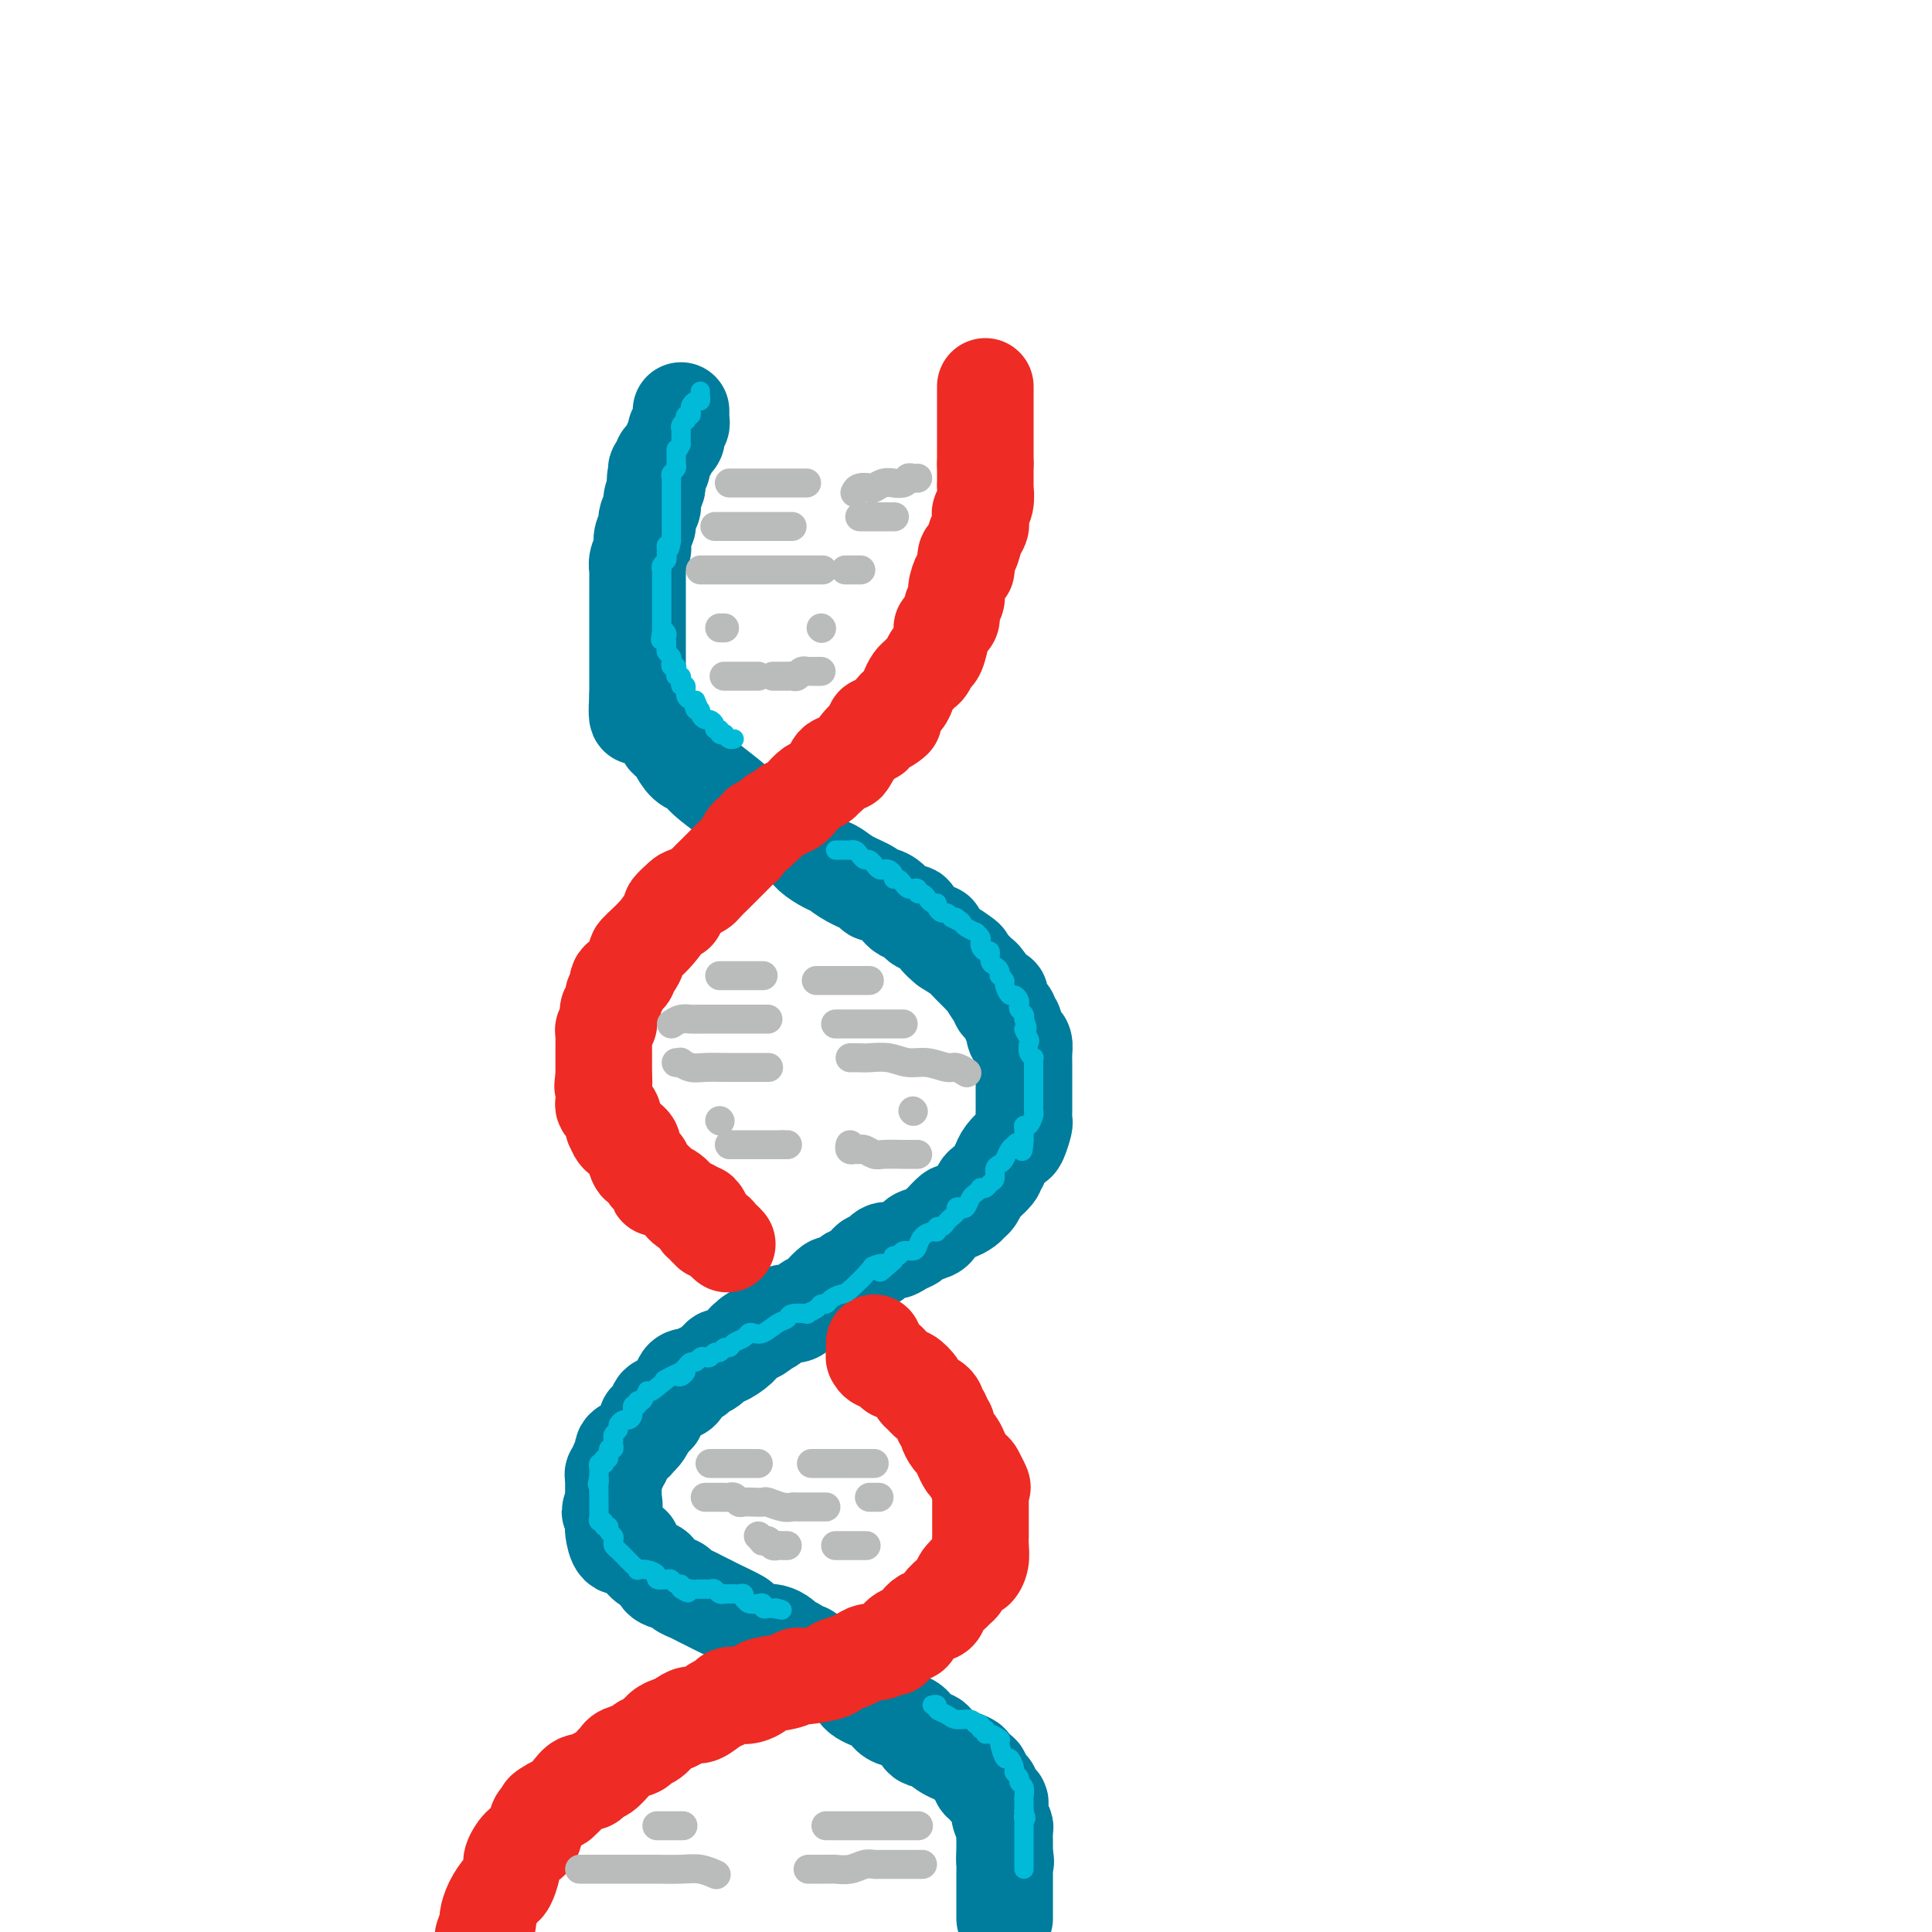 <svg viewBox='0 0 400 400' version='1.1' xmlns='http://www.w3.org/2000/svg' xmlns:xlink='http://www.w3.org/1999/xlink'><g fill='none' stroke='rgb(0,124,156)' stroke-width='20' stroke-linecap='round' stroke-linejoin='round'><path d='M141,85c-0.002,0.303 -0.004,0.606 0,1c0.004,0.394 0.015,0.879 0,1c-0.015,0.121 -0.055,-0.123 0,0c0.055,0.123 0.207,0.612 0,1c-0.207,0.388 -0.773,0.677 -1,1c-0.227,0.323 -0.116,0.682 0,1c0.116,0.318 0.238,0.596 0,1c-0.238,0.404 -0.834,0.935 -1,1c-0.166,0.065 0.099,-0.338 0,0c-0.099,0.338 -0.561,1.415 -1,2c-0.439,0.585 -0.853,0.678 -1,1c-0.147,0.322 -0.026,0.874 0,1c0.026,0.126 -0.045,-0.172 0,0c0.045,0.172 0.204,0.816 0,1c-0.204,0.184 -0.773,-0.090 -1,0c-0.227,0.090 -0.114,0.545 0,1'/><path d='M136,98c-0.769,2.187 -0.192,1.154 0,1c0.192,-0.154 -0.000,0.570 0,1c0.000,0.430 0.192,0.567 0,1c-0.192,0.433 -0.770,1.163 -1,2c-0.230,0.837 -0.113,1.782 0,2c0.113,0.218 0.223,-0.290 0,0c-0.223,0.290 -0.778,1.377 -1,2c-0.222,0.623 -0.111,0.782 0,1c0.111,0.218 0.222,0.495 0,1c-0.222,0.505 -0.777,1.239 -1,2c-0.223,0.761 -0.112,1.550 0,2c0.112,0.450 0.226,0.563 0,1c-0.226,0.437 -0.793,1.200 -1,2c-0.207,0.800 -0.056,1.637 0,2c0.056,0.363 0.015,0.254 0,1c-0.015,0.746 -0.004,2.349 0,3c0.004,0.651 0.001,0.349 0,1c-0.001,0.651 -0.000,2.254 0,3c0.000,0.746 0.000,0.634 0,1c-0.000,0.366 -0.000,1.212 0,2c0.000,0.788 0.000,1.520 0,2c-0.000,0.480 -0.000,0.707 0,1c0.000,0.293 0.000,0.651 0,1c-0.000,0.349 -0.000,0.688 0,1c0.000,0.312 0.000,0.599 0,1c-0.000,0.401 -0.000,0.918 0,1c0.000,0.082 0.000,-0.271 0,0c-0.000,0.271 -0.000,1.165 0,2c0.000,0.835 0.000,1.609 0,2c-0.000,0.391 -0.000,0.397 0,1c0.000,0.603 0.000,1.801 0,3'/><path d='M132,144c-0.445,7.535 0.444,3.372 1,2c0.556,-1.372 0.779,0.048 1,1c0.221,0.952 0.440,1.437 1,2c0.560,0.563 1.462,1.205 2,2c0.538,0.795 0.711,1.743 1,2c0.289,0.257 0.693,-0.177 1,0c0.307,0.177 0.516,0.966 1,2c0.484,1.034 1.242,2.314 2,3c0.758,0.686 1.515,0.778 2,1c0.485,0.222 0.699,0.573 1,1c0.301,0.427 0.691,0.929 2,2c1.309,1.071 3.538,2.710 5,4c1.462,1.290 2.158,2.232 3,3c0.842,0.768 1.829,1.361 3,2c1.171,0.639 2.526,1.322 4,2c1.474,0.678 3.068,1.350 4,2c0.932,0.650 1.203,1.277 2,2c0.797,0.723 2.120,1.542 3,2c0.880,0.458 1.316,0.554 2,1c0.684,0.446 1.614,1.242 3,2c1.386,0.758 3.226,1.480 4,2c0.774,0.520 0.483,0.840 1,1c0.517,0.160 1.844,0.161 3,1c1.156,0.839 2.141,2.516 3,3c0.859,0.484 1.593,-0.225 2,0c0.407,0.225 0.486,1.383 1,2c0.514,0.617 1.464,0.693 2,1c0.536,0.307 0.659,0.845 1,1c0.341,0.155 0.899,-0.074 1,0c0.101,0.074 -0.257,0.450 0,1c0.257,0.550 1.128,1.275 2,2'/><path d='M196,196c6.759,4.366 3.155,1.783 2,1c-1.155,-0.783 0.137,0.236 1,1c0.863,0.764 1.295,1.274 2,2c0.705,0.726 1.681,1.668 2,2c0.319,0.332 -0.019,0.054 0,0c0.019,-0.054 0.395,0.117 1,1c0.605,0.883 1.438,2.478 2,3c0.562,0.522 0.853,-0.029 1,0c0.147,0.029 0.148,0.637 0,1c-0.148,0.363 -0.447,0.482 0,1c0.447,0.518 1.639,1.434 2,2c0.361,0.566 -0.110,0.781 0,1c0.110,0.219 0.800,0.443 1,1c0.200,0.557 -0.090,1.449 0,2c0.090,0.551 0.560,0.762 1,1c0.440,0.238 0.850,0.502 1,1c0.150,0.498 0.040,1.231 0,2c-0.040,0.769 -0.011,1.576 0,2c0.011,0.424 0.003,0.466 0,1c-0.003,0.534 -0.001,1.560 0,2c0.001,0.440 -0.000,0.293 0,1c0.000,0.707 0.001,2.267 0,3c-0.001,0.733 -0.003,0.638 0,1c0.003,0.362 0.013,1.181 0,2c-0.013,0.819 -0.049,1.637 0,2c0.049,0.363 0.182,0.271 0,1c-0.182,0.729 -0.678,2.278 -1,3c-0.322,0.722 -0.471,0.618 -1,1c-0.529,0.382 -1.437,1.252 -2,2c-0.563,0.748 -0.782,1.374 -1,2'/><path d='M207,241c-0.892,1.578 -0.620,1.522 -1,2c-0.380,0.478 -1.410,1.490 -2,2c-0.590,0.510 -0.739,0.519 -1,1c-0.261,0.481 -0.632,1.433 -1,2c-0.368,0.567 -0.732,0.747 -1,1c-0.268,0.253 -0.439,0.578 -1,1c-0.561,0.422 -1.510,0.939 -2,1c-0.490,0.061 -0.520,-0.335 -1,0c-0.480,0.335 -1.409,1.399 -2,2c-0.591,0.601 -0.844,0.738 -1,1c-0.156,0.262 -0.216,0.649 -1,1c-0.784,0.351 -2.293,0.666 -3,1c-0.707,0.334 -0.613,0.686 -1,1c-0.387,0.314 -1.255,0.590 -2,1c-0.745,0.410 -1.368,0.954 -2,1c-0.632,0.046 -1.273,-0.405 -2,0c-0.727,0.405 -1.542,1.666 -2,2c-0.458,0.334 -0.561,-0.260 -1,0c-0.439,0.260 -1.216,1.374 -2,2c-0.784,0.626 -1.576,0.763 -2,1c-0.424,0.237 -0.480,0.575 -1,1c-0.520,0.425 -1.504,0.939 -2,1c-0.496,0.061 -0.503,-0.330 -1,0c-0.497,0.330 -1.485,1.381 -2,2c-0.515,0.619 -0.557,0.805 -1,1c-0.443,0.195 -1.288,0.399 -2,1c-0.712,0.601 -1.293,1.600 -2,2c-0.707,0.400 -1.540,0.200 -2,0c-0.460,-0.200 -0.547,-0.400 -1,0c-0.453,0.400 -1.272,1.400 -2,2c-0.728,0.600 -1.364,0.800 -2,1'/><path d='M158,275c-5.540,3.283 -1.889,1.491 -1,1c0.889,-0.491 -0.983,0.320 -2,1c-1.017,0.680 -1.180,1.228 -2,2c-0.820,0.772 -2.299,1.766 -3,2c-0.701,0.234 -0.625,-0.292 -1,0c-0.375,0.292 -1.200,1.402 -2,2c-0.800,0.598 -1.574,0.685 -2,1c-0.426,0.315 -0.505,0.858 -1,1c-0.495,0.142 -1.408,-0.117 -2,0c-0.592,0.117 -0.864,0.609 -1,1c-0.136,0.391 -0.136,0.681 0,1c0.136,0.319 0.406,0.666 0,1c-0.406,0.334 -1.490,0.653 -2,1c-0.510,0.347 -0.448,0.722 -1,1c-0.552,0.278 -1.720,0.460 -2,1c-0.280,0.540 0.328,1.440 0,2c-0.328,0.560 -1.592,0.780 -2,1c-0.408,0.220 0.041,0.439 0,1c-0.041,0.561 -0.570,1.463 -1,2c-0.430,0.537 -0.760,0.707 -1,1c-0.240,0.293 -0.389,0.708 -1,1c-0.611,0.292 -1.684,0.459 -2,1c-0.316,0.541 0.126,1.454 0,2c-0.126,0.546 -0.818,0.725 -1,1c-0.182,0.275 0.147,0.647 0,1c-0.147,0.353 -0.772,0.689 -1,1c-0.228,0.311 -0.061,0.597 0,1c0.061,0.403 0.016,0.922 0,1c-0.016,0.078 -0.004,-0.287 0,0c0.004,0.287 0.001,1.225 0,2c-0.001,0.775 -0.001,1.388 0,2'/><path d='M127,311c-1.392,3.344 -0.373,1.705 0,1c0.373,-0.705 0.099,-0.475 0,0c-0.099,0.475 -0.025,1.196 0,2c0.025,0.804 -0.001,1.690 0,2c0.001,0.310 0.029,0.044 0,0c-0.029,-0.044 -0.113,0.135 0,1c0.113,0.865 0.425,2.416 1,3c0.575,0.584 1.414,0.202 2,0c0.586,-0.202 0.921,-0.224 1,0c0.079,0.224 -0.097,0.694 0,1c0.097,0.306 0.468,0.449 1,1c0.532,0.551 1.227,1.510 2,2c0.773,0.490 1.625,0.513 2,1c0.375,0.487 0.274,1.440 1,2c0.726,0.560 2.278,0.728 3,1c0.722,0.272 0.614,0.649 1,1c0.386,0.351 1.267,0.675 2,1c0.733,0.325 1.318,0.649 2,1c0.682,0.351 1.461,0.728 2,1c0.539,0.272 0.836,0.437 2,1c1.164,0.563 3.193,1.523 4,2c0.807,0.477 0.391,0.470 1,1c0.609,0.530 2.245,1.596 3,2c0.755,0.404 0.631,0.146 1,0c0.369,-0.146 1.230,-0.180 2,0c0.770,0.180 1.449,0.574 2,1c0.551,0.426 0.974,0.885 1,1c0.026,0.115 -0.343,-0.113 0,0c0.343,0.113 1.400,0.569 2,1c0.600,0.431 0.743,0.837 1,1c0.257,0.163 0.629,0.081 1,0'/><path d='M167,342c4.972,2.961 2.403,2.862 2,3c-0.403,0.138 1.358,0.513 3,1c1.642,0.487 3.163,1.087 4,2c0.837,0.913 0.991,2.140 2,3c1.009,0.860 2.875,1.352 4,2c1.125,0.648 1.509,1.450 2,2c0.491,0.550 1.088,0.847 2,1c0.912,0.153 2.138,0.163 3,1c0.862,0.837 1.360,2.500 2,3c0.640,0.500 1.423,-0.164 2,0c0.577,0.164 0.947,1.157 2,2c1.053,0.843 2.790,1.535 4,2c1.210,0.465 1.892,0.703 2,1c0.108,0.297 -0.359,0.653 0,1c0.359,0.347 1.546,0.686 2,1c0.454,0.314 0.177,0.604 0,1c-0.177,0.396 -0.255,0.897 0,1c0.255,0.103 0.843,-0.194 1,0c0.157,0.194 -0.115,0.877 0,1c0.115,0.123 0.618,-0.315 1,0c0.382,0.315 0.642,1.384 1,2c0.358,0.616 0.814,0.780 1,1c0.186,0.220 0.102,0.497 0,1c-0.102,0.503 -0.224,1.233 0,2c0.224,0.767 0.792,1.570 1,2c0.208,0.430 0.056,0.486 0,1c-0.056,0.514 -0.015,1.484 0,2c0.015,0.516 0.004,0.576 0,1c-0.004,0.424 -0.002,1.212 0,2'/><path d='M208,384c0.464,2.351 0.124,1.228 0,1c-0.124,-0.228 -0.033,0.438 0,1c0.033,0.562 0.009,1.019 0,2c-0.009,0.981 -0.002,2.485 0,3c0.002,0.515 0.001,0.040 0,0c-0.001,-0.040 -0.000,0.354 0,1c0.000,0.646 0.000,1.544 0,2c-0.000,0.456 -0.000,0.469 0,1c0.000,0.531 0.000,1.580 0,2c-0.000,0.420 -0.000,0.210 0,0'/></g>
<g fill='none' stroke='rgb(238,43,36)' stroke-width='20' stroke-linecap='round' stroke-linejoin='round'><path d='M204,80c0.000,0.344 0.000,0.687 0,1c0.000,0.313 0.000,0.594 0,1c0.000,0.406 0.000,0.936 0,1c0.000,0.064 0.000,-0.337 0,0c0.000,0.337 -0.000,1.414 0,2c0.000,0.586 -0.000,0.682 0,1c0.000,0.318 0.000,0.859 0,1c0.000,0.141 0.000,-0.117 0,0c0.000,0.117 -0.000,0.610 0,1c0.000,0.390 0.000,0.678 0,1c0.000,0.322 0.000,0.677 0,1c0.000,0.323 0.000,0.615 0,1c0.000,0.385 0.000,0.863 0,1c0.000,0.137 -0.000,-0.066 0,0c0.000,0.066 0.000,0.402 0,1c0.000,0.598 0.000,1.456 0,2c0.000,0.544 0.000,0.772 0,1'/><path d='M204,96c-0.001,2.812 -0.004,1.842 0,2c0.004,0.158 0.015,1.443 0,2c-0.015,0.557 -0.057,0.387 0,1c0.057,0.613 0.212,2.009 0,3c-0.212,0.991 -0.792,1.577 -1,2c-0.208,0.423 -0.044,0.685 0,1c0.044,0.315 -0.030,0.685 0,1c0.030,0.315 0.166,0.574 0,1c-0.166,0.426 -0.632,1.018 -1,2c-0.368,0.982 -0.637,2.355 -1,3c-0.363,0.645 -0.819,0.561 -1,1c-0.181,0.439 -0.086,1.402 0,2c0.086,0.598 0.163,0.831 0,1c-0.163,0.169 -0.565,0.273 -1,1c-0.435,0.727 -0.904,2.078 -1,3c-0.096,0.922 0.181,1.414 0,2c-0.181,0.586 -0.818,1.267 -1,2c-0.182,0.733 0.092,1.517 0,2c-0.092,0.483 -0.549,0.663 -1,1c-0.451,0.337 -0.894,0.829 -1,1c-0.106,0.171 0.126,0.021 0,1c-0.126,0.979 -0.611,3.089 -1,4c-0.389,0.911 -0.681,0.625 -1,1c-0.319,0.375 -0.663,1.413 -1,2c-0.337,0.587 -0.666,0.724 -1,1c-0.334,0.276 -0.671,0.693 -1,1c-0.329,0.307 -0.649,0.505 -1,1c-0.351,0.495 -0.733,1.287 -1,2c-0.267,0.713 -0.418,1.346 -1,2c-0.582,0.654 -1.595,1.330 -2,2c-0.405,0.670 -0.203,1.335 0,2'/><path d='M185,149c-2.318,2.271 -3.614,0.949 -4,1c-0.386,0.051 0.139,1.476 0,2c-0.139,0.524 -0.940,0.147 -2,1c-1.060,0.853 -2.378,2.935 -3,4c-0.622,1.065 -0.547,1.112 -1,1c-0.453,-0.112 -1.434,-0.381 -2,0c-0.566,0.381 -0.718,1.414 -1,2c-0.282,0.586 -0.695,0.725 -1,1c-0.305,0.275 -0.502,0.686 -1,1c-0.498,0.314 -1.299,0.532 -2,1c-0.701,0.468 -1.304,1.185 -2,2c-0.696,0.815 -1.485,1.729 -2,2c-0.515,0.271 -0.755,-0.100 -1,0c-0.245,0.100 -0.495,0.671 -1,1c-0.505,0.329 -1.266,0.415 -2,1c-0.734,0.585 -1.440,1.667 -2,2c-0.560,0.333 -0.972,-0.083 -1,0c-0.028,0.083 0.329,0.666 0,1c-0.329,0.334 -1.345,0.418 -2,1c-0.655,0.582 -0.949,1.662 -1,2c-0.051,0.338 0.141,-0.064 0,0c-0.141,0.064 -0.615,0.595 -1,1c-0.385,0.405 -0.679,0.685 -1,1c-0.321,0.315 -0.667,0.666 -1,1c-0.333,0.334 -0.652,0.653 -1,1c-0.348,0.347 -0.726,0.723 -1,1c-0.274,0.277 -0.445,0.456 -1,1c-0.555,0.544 -1.496,1.454 -2,2c-0.504,0.546 -0.573,0.727 -1,1c-0.427,0.273 -1.214,0.636 -2,1'/><path d='M143,185c-6.965,5.771 -3.376,2.199 -2,1c1.376,-1.199 0.539,-0.023 0,1c-0.539,1.023 -0.781,1.894 -1,2c-0.219,0.106 -0.415,-0.553 -1,0c-0.585,0.553 -1.559,2.319 -3,4c-1.441,1.681 -3.351,3.277 -4,4c-0.649,0.723 -0.038,0.574 0,1c0.038,0.426 -0.496,1.428 -1,2c-0.504,0.572 -0.976,0.716 -1,1c-0.024,0.284 0.401,0.710 0,1c-0.401,0.290 -1.628,0.445 -2,1c-0.372,0.555 0.111,1.511 0,2c-0.111,0.489 -0.815,0.512 -1,1c-0.185,0.488 0.147,1.440 0,2c-0.147,0.560 -0.775,0.727 -1,1c-0.225,0.273 -0.046,0.650 0,1c0.046,0.350 -0.040,0.671 0,1c0.040,0.329 0.207,0.664 0,1c-0.207,0.336 -0.787,0.671 -1,1c-0.213,0.329 -0.057,0.651 0,1c0.057,0.349 0.015,0.724 0,1c-0.015,0.276 -0.004,0.455 0,1c0.004,0.545 0.001,1.458 0,2c-0.001,0.542 -0.000,0.712 0,1c0.000,0.288 0.000,0.693 0,1c-0.000,0.307 -0.000,0.516 0,1c0.000,0.484 0.000,1.242 0,2'/><path d='M125,223c-0.464,3.268 -0.125,1.439 0,1c0.125,-0.439 0.036,0.513 0,1c-0.036,0.487 -0.020,0.510 0,1c0.020,0.490 0.044,1.446 0,2c-0.044,0.554 -0.156,0.707 0,1c0.156,0.293 0.580,0.726 1,1c0.420,0.274 0.837,0.388 1,1c0.163,0.612 0.072,1.723 0,2c-0.072,0.277 -0.125,-0.279 0,0c0.125,0.279 0.429,1.393 1,2c0.571,0.607 1.410,0.707 2,1c0.590,0.293 0.932,0.779 1,1c0.068,0.221 -0.137,0.178 0,1c0.137,0.822 0.615,2.510 1,3c0.385,0.490 0.677,-0.219 1,0c0.323,0.219 0.677,1.364 1,2c0.323,0.636 0.615,0.762 1,1c0.385,0.238 0.862,0.588 1,1c0.138,0.412 -0.064,0.885 0,1c0.064,0.115 0.395,-0.128 1,0c0.605,0.128 1.486,0.627 2,1c0.514,0.373 0.663,0.621 1,1c0.337,0.379 0.864,0.889 1,1c0.136,0.111 -0.118,-0.176 0,0c0.118,0.176 0.609,0.817 1,1c0.391,0.183 0.683,-0.090 1,0c0.317,0.090 0.658,0.545 1,1'/><path d='M144,251c2.078,1.504 1.274,0.263 1,0c-0.274,-0.263 -0.017,0.450 0,1c0.017,0.550 -0.207,0.936 0,1c0.207,0.064 0.843,-0.194 1,0c0.157,0.194 -0.165,0.840 0,1c0.165,0.160 0.818,-0.164 1,0c0.182,0.164 -0.106,0.817 0,1c0.106,0.183 0.605,-0.105 1,0c0.395,0.105 0.684,0.601 1,1c0.316,0.399 0.658,0.699 1,1'/><path d='M150,257c1.000,1.000 0.500,0.500 0,0'/><path d='M181,278c0.000,0.311 0.000,0.622 0,1c0.000,0.378 0.000,0.822 0,1c0.000,0.178 0.000,0.089 0,0'/><path d='M181,280c0.013,0.455 0.027,0.911 0,1c-0.027,0.089 -0.094,-0.187 0,0c0.094,0.187 0.350,0.839 1,1c0.650,0.161 1.694,-0.168 2,0c0.306,0.168 -0.125,0.834 0,1c0.125,0.166 0.806,-0.168 1,0c0.194,0.168 -0.098,0.836 0,1c0.098,0.164 0.586,-0.177 1,0c0.414,0.177 0.755,0.873 1,1c0.245,0.127 0.394,-0.316 1,0c0.606,0.316 1.668,1.390 2,2c0.332,0.610 -0.065,0.755 0,1c0.065,0.245 0.591,0.590 1,1c0.409,0.410 0.702,0.883 1,1c0.298,0.117 0.601,-0.123 1,0c0.399,0.123 0.896,0.611 1,1c0.104,0.389 -0.183,0.681 0,1c0.183,0.319 0.837,0.667 1,1c0.163,0.333 -0.163,0.652 0,1c0.163,0.348 0.817,0.726 1,1c0.183,0.274 -0.106,0.444 0,1c0.106,0.556 0.605,1.497 1,2c0.395,0.503 0.684,0.569 1,1c0.316,0.431 0.659,1.229 1,2c0.341,0.771 0.679,1.516 1,2c0.321,0.484 0.625,0.707 1,1c0.375,0.293 0.821,0.655 1,1c0.179,0.345 0.089,0.672 0,1'/><path d='M202,306c2.083,3.170 1.290,1.596 1,1c-0.290,-0.596 -0.078,-0.213 0,0c0.078,0.213 0.021,0.256 0,1c-0.021,0.744 -0.006,2.187 0,3c0.006,0.813 0.002,0.995 0,1c-0.002,0.005 -0.000,-0.167 0,0c0.000,0.167 0.000,0.674 0,1c-0.000,0.326 -0.000,0.471 0,1c0.000,0.529 0.001,1.443 0,2c-0.001,0.557 -0.004,0.756 0,1c0.004,0.244 0.013,0.533 0,1c-0.013,0.467 -0.050,1.113 0,2c0.050,0.887 0.186,2.016 0,3c-0.186,0.984 -0.694,1.822 -1,2c-0.306,0.178 -0.409,-0.304 -1,0c-0.591,0.304 -1.668,1.393 -2,2c-0.332,0.607 0.082,0.730 0,1c-0.082,0.270 -0.658,0.686 -1,1c-0.342,0.314 -0.449,0.526 -1,1c-0.551,0.474 -1.547,1.209 -2,2c-0.453,0.791 -0.363,1.639 -1,2c-0.637,0.361 -2.002,0.234 -3,1c-0.998,0.766 -1.629,2.425 -2,3c-0.371,0.575 -0.484,0.067 -1,0c-0.516,-0.067 -1.437,0.307 -2,1c-0.563,0.693 -0.770,1.705 -1,2c-0.230,0.295 -0.484,-0.127 -1,0c-0.516,0.127 -1.293,0.803 -2,1c-0.707,0.197 -1.345,-0.087 -2,0c-0.655,0.087 -1.328,0.543 -2,1'/><path d='M178,343c-1.969,0.951 -1.392,0.828 -2,1c-0.608,0.172 -2.400,0.637 -3,1c-0.600,0.363 -0.007,0.622 -1,1c-0.993,0.378 -3.571,0.875 -5,1c-1.429,0.125 -1.709,-0.120 -2,0c-0.291,0.120 -0.591,0.607 -2,1c-1.409,0.393 -3.925,0.693 -5,1c-1.075,0.307 -0.707,0.622 -1,1c-0.293,0.378 -1.246,0.821 -2,1c-0.754,0.179 -1.308,0.094 -2,0c-0.692,-0.094 -1.522,-0.198 -2,0c-0.478,0.198 -0.603,0.697 -1,1c-0.397,0.303 -1.065,0.410 -2,1c-0.935,0.590 -2.137,1.663 -3,2c-0.863,0.337 -1.385,-0.061 -2,0c-0.615,0.061 -1.321,0.579 -2,1c-0.679,0.421 -1.332,0.743 -2,1c-0.668,0.257 -1.352,0.450 -2,1c-0.648,0.550 -1.259,1.457 -2,2c-0.741,0.543 -1.612,0.722 -2,1c-0.388,0.278 -0.292,0.656 -1,1c-0.708,0.344 -2.221,0.655 -3,1c-0.779,0.345 -0.824,0.724 -1,1c-0.176,0.276 -0.484,0.451 -1,1c-0.516,0.549 -1.240,1.474 -2,2c-0.760,0.526 -1.554,0.655 -2,1c-0.446,0.345 -0.542,0.907 -1,1c-0.458,0.093 -1.277,-0.283 -2,0c-0.723,0.283 -1.349,1.224 -2,2c-0.651,0.776 -1.325,1.388 -2,2'/><path d='M116,373c-5.760,3.528 -2.659,1.349 -2,1c0.659,-0.349 -1.124,1.132 -2,2c-0.876,0.868 -0.847,1.123 -1,2c-0.153,0.877 -0.489,2.375 -1,3c-0.511,0.625 -1.197,0.375 -2,1c-0.803,0.625 -1.724,2.123 -2,3c-0.276,0.877 0.094,1.132 0,2c-0.094,0.868 -0.651,2.350 -1,3c-0.349,0.650 -0.488,0.470 -1,1c-0.512,0.530 -1.395,1.771 -2,3c-0.605,1.229 -0.932,2.446 -1,3c-0.068,0.554 0.123,0.444 0,1c-0.123,0.556 -0.562,1.778 -1,3'/></g>
<g fill='none' stroke='rgb(186,187,187)' stroke-width='6' stroke-linecap='round' stroke-linejoin='round'><path d='M151,100c0.268,0.000 0.535,0.000 1,0c0.465,0.000 1.126,0.000 2,0c0.874,0.000 1.961,0.000 3,0c1.039,0.000 2.030,0.000 3,0c0.970,0.000 1.920,0.000 3,0c1.080,0.000 2.291,0.000 3,0c0.709,0.000 0.917,0.000 1,0c0.083,0.000 0.042,0.000 0,0'/><path d='M148,109c0.942,0.000 1.885,0.000 2,0c0.115,0.000 -0.597,0.000 0,0c0.597,0.000 2.503,-0.000 4,0c1.497,0.000 2.583,-0.000 4,0c1.417,0.000 3.163,0.000 4,0c0.837,-0.000 0.764,-0.000 1,0c0.236,0.000 0.782,0.000 1,0c0.218,0.000 0.109,0.000 0,0'/><path d='M145,118c0.091,0.000 0.182,0.000 1,0c0.818,0.000 2.364,-0.000 3,0c0.636,0.000 0.364,-0.000 2,0c1.636,0.000 5.182,0.000 7,0c1.818,0.000 1.910,0.000 3,0c1.090,0.000 3.178,0.000 5,0c1.822,-0.000 3.378,0.000 4,0c0.622,0.000 0.311,0.000 0,0'/><path d='M177,102c0.215,-0.414 0.430,-0.829 1,-1c0.570,-0.171 1.496,-0.099 2,0c0.504,0.099 0.587,0.224 1,0c0.413,-0.224 1.157,-0.796 2,-1c0.843,-0.204 1.784,-0.041 2,0c0.216,0.041 -0.292,-0.042 0,0c0.292,0.042 1.385,0.207 2,0c0.615,-0.207 0.752,-0.788 1,-1c0.248,-0.212 0.605,-0.057 1,0c0.395,0.057 0.827,0.016 1,0c0.173,-0.016 0.086,-0.008 0,0'/><path d='M178,107c1.101,0.000 2.202,0.000 3,0c0.798,0.000 1.292,0.000 2,0c0.708,0.000 1.631,-0.000 2,0c0.369,0.000 0.185,0.000 0,0'/><path d='M175,118c0.482,0.000 0.964,0.000 1,0c0.036,0.000 -0.375,-0.000 0,0c0.375,0.000 1.536,0.000 2,0c0.464,0.000 0.232,0.000 0,0'/><path d='M139,212c0.642,-0.423 1.284,-0.845 2,-1c0.716,-0.155 1.507,-0.041 2,0c0.493,0.041 0.689,0.011 2,0c1.311,-0.011 3.738,-0.003 5,0c1.262,0.003 1.357,0.001 2,0c0.643,-0.001 1.832,-0.000 3,0c1.168,0.000 2.314,0.000 3,0c0.686,-0.000 0.910,-0.000 1,0c0.090,0.000 0.045,0.000 0,0'/><path d='M149,202c0.468,0.000 0.936,0.000 1,0c0.064,0.000 -0.278,0.000 0,0c0.278,-0.000 1.174,0.000 2,0c0.826,0.000 1.580,0.000 2,0c0.420,-0.000 0.504,0.000 1,0c0.496,-0.000 1.403,-0.000 2,0c0.597,0.000 0.885,0.000 1,0c0.115,0.000 0.058,0.000 0,0'/><path d='M140,220c0.466,0.030 0.931,0.061 1,0c0.069,-0.061 -0.259,-0.212 0,0c0.259,0.212 1.104,0.789 2,1c0.896,0.211 1.841,0.057 3,0c1.159,-0.057 2.530,-0.015 4,0c1.470,0.015 3.039,0.004 4,0c0.961,-0.004 1.316,-0.001 2,0c0.684,0.001 1.699,0.000 2,0c0.301,-0.000 -0.111,-0.000 0,0c0.111,0.000 0.746,0.000 1,0c0.254,-0.000 0.127,-0.000 0,0'/><path d='M173,212c0.774,0.000 1.548,0.000 2,0c0.452,0.000 0.583,0.000 1,0c0.417,0.000 1.121,0.000 2,0c0.879,0.000 1.935,0.000 3,0c1.065,-0.000 2.141,0.000 3,0c0.859,-0.000 1.500,0.000 2,0c0.500,0.000 0.857,0.000 1,0c0.143,0.000 0.071,0.000 0,0'/><path d='M169,203c0.275,0.000 0.549,0.000 1,0c0.451,0.000 1.077,0.000 2,0c0.923,0.000 2.142,0.000 3,0c0.858,0.000 1.354,-0.000 2,0c0.646,0.000 1.443,0.000 2,0c0.557,-0.000 0.873,-0.000 1,0c0.127,0.000 0.063,0.000 0,0'/><path d='M176,219c0.345,0.002 0.689,0.005 1,0c0.311,-0.005 0.588,-0.016 1,0c0.412,0.016 0.957,0.061 2,0c1.043,-0.061 2.582,-0.228 4,0c1.418,0.228 2.713,0.849 4,1c1.287,0.151 2.566,-0.170 4,0c1.434,0.170 3.024,0.829 4,1c0.976,0.171 1.340,-0.146 2,0c0.660,0.146 1.617,0.756 2,1c0.383,0.244 0.191,0.122 0,0'/><path d='M147,303c0.349,0.000 0.699,0.000 1,0c0.301,0.000 0.554,0.000 1,0c0.446,0.000 1.086,0.000 2,0c0.914,0.000 2.101,0.000 3,0c0.899,0.000 1.511,0.000 2,0c0.489,0.000 0.854,0.000 1,0c0.146,0.000 0.073,0.000 0,0'/><path d='M146,310c0.643,0.002 1.286,0.004 2,0c0.714,-0.004 1.500,-0.015 2,0c0.500,0.015 0.714,0.057 1,0c0.286,-0.057 0.644,-0.211 1,0c0.356,0.211 0.709,0.788 1,1c0.291,0.212 0.518,0.061 1,0c0.482,-0.061 1.219,-0.030 2,0c0.781,0.030 1.607,0.061 2,0c0.393,-0.061 0.353,-0.212 1,0c0.647,0.212 1.981,0.789 3,1c1.019,0.211 1.723,0.057 2,0c0.277,-0.057 0.126,-0.015 1,0c0.874,0.015 2.774,0.004 4,0c1.226,-0.004 1.779,-0.001 2,0c0.221,0.001 0.111,0.001 0,0'/><path d='M157,318c0.447,0.415 0.893,0.829 1,1c0.107,0.171 -0.126,0.098 0,0c0.126,-0.098 0.612,-0.223 1,0c0.388,0.223 0.679,0.792 1,1c0.321,0.208 0.674,0.056 1,0c0.326,-0.056 0.626,-0.015 1,0c0.374,0.015 0.821,0.004 1,0c0.179,-0.004 0.089,-0.002 0,0'/><path d='M168,303c0.359,0.000 0.718,0.000 1,0c0.282,0.000 0.489,0.000 1,0c0.511,0.000 1.328,0.000 2,0c0.672,0.000 1.199,0.000 2,0c0.801,0.000 1.874,0.000 3,0c1.126,0.000 2.303,0.000 3,0c0.697,0.000 0.913,0.000 1,0c0.087,0.000 0.043,0.000 0,0'/><path d='M180,310c0.311,0.000 0.622,0.000 1,0c0.378,0.000 0.822,0.000 1,0c0.178,0.000 0.089,0.000 0,0'/><path d='M173,320c0.286,0.000 0.571,0.000 1,0c0.429,0.000 1.000,0.000 2,0c1.000,0.000 2.429,0.000 3,0c0.571,0.000 0.286,0.000 0,0'/><path d='M136,378c-0.030,0.000 -0.060,0.000 1,0c1.060,0.000 3.208,0.000 4,0c0.792,0.000 0.226,0.000 0,0c-0.226,0.000 -0.113,0.000 0,0'/><path d='M120,387c0.183,-0.000 0.367,-0.000 1,0c0.633,0.000 1.717,0.000 2,0c0.283,-0.000 -0.233,-0.000 0,0c0.233,0.000 1.217,0.000 2,0c0.783,-0.000 1.366,-0.000 2,0c0.634,0.000 1.320,0.000 2,0c0.680,-0.000 1.353,-0.001 2,0c0.647,0.001 1.267,0.004 2,0c0.733,-0.004 1.581,-0.015 3,0c1.419,0.015 3.411,0.056 5,0c1.589,-0.056 2.774,-0.207 4,0c1.226,0.207 2.493,0.774 3,1c0.507,0.226 0.253,0.113 0,0'/><path d='M171,378c0.475,0.000 0.949,0.000 1,0c0.051,0.000 -0.322,0.000 0,0c0.322,0.000 1.339,0.000 2,0c0.661,0.000 0.967,0.000 1,0c0.033,0.000 -0.208,0.000 0,0c0.208,0.000 0.863,0.000 1,0c0.137,0.000 -0.245,0.000 0,0c0.245,0.000 1.117,0.000 2,0c0.883,0.000 1.778,0.000 3,0c1.222,0.000 2.771,0.000 4,0c1.229,0.000 2.139,0.000 3,0c0.861,0.000 1.675,0.000 2,0c0.325,0.000 0.163,0.000 0,0'/><path d='M168,387c-0.510,0.000 -1.019,0.000 -1,0c0.019,-0.000 0.567,-0.000 1,0c0.433,0.000 0.752,0.001 1,0c0.248,-0.001 0.426,-0.004 1,0c0.574,0.004 1.544,0.015 2,0c0.456,-0.015 0.398,-0.057 1,0c0.602,0.057 1.863,0.211 3,0c1.137,-0.211 2.150,-0.789 3,-1c0.850,-0.211 1.537,-0.057 2,0c0.463,0.057 0.703,0.015 1,0c0.297,-0.015 0.650,-0.004 1,0c0.350,0.004 0.696,0.001 1,0c0.304,-0.001 0.565,-0.000 1,0c0.435,0.000 1.044,0.000 2,0c0.956,-0.000 2.257,-0.000 3,0c0.743,0.000 0.926,0.000 1,0c0.074,-0.000 0.037,-0.000 0,0'/><path d='M151,237c0.213,0.000 0.425,0.000 1,0c0.575,0.000 1.512,0.000 2,0c0.488,-0.000 0.526,0.000 1,0c0.474,-0.000 1.383,0.000 2,0c0.617,-0.000 0.942,0.000 1,0c0.058,0.000 -0.149,0.000 0,0c0.149,-0.000 0.656,0.000 1,0c0.344,0.000 0.527,0.000 1,0c0.473,0.000 1.237,0.000 2,0'/><path d='M162,237c1.833,0.000 0.917,0.000 0,0'/><path d='M176,237c-0.087,0.425 -0.175,0.850 0,1c0.175,0.150 0.611,0.026 1,0c0.389,-0.026 0.730,0.046 1,0c0.270,-0.046 0.467,-0.208 1,0c0.533,0.208 1.400,0.788 2,1c0.600,0.212 0.931,0.057 2,0c1.069,-0.057 2.874,-0.015 4,0c1.126,0.015 1.572,0.004 2,0c0.428,-0.004 0.836,-0.001 1,0c0.164,0.001 0.082,0.001 0,0'/><path d='M149,232c0.000,0.000 0.100,0.100 0.1,0.1'/><path d='M189,230c0.000,0.000 0.100,0.100 0.1,0.1'/><path d='M149,130c0.417,0.000 0.833,0.000 1,0c0.167,0.000 0.083,0.000 0,0'/><path d='M170,130c0.000,0.000 0.100,0.100 0.1,0.1'/><path d='M150,140c0.026,0.000 0.051,0.000 0,0c-0.051,0.000 -0.179,0.000 0,0c0.179,0.000 0.665,-0.000 1,0c0.335,0.000 0.521,0.000 1,0c0.479,-0.000 1.252,0.000 2,0c0.748,0.000 1.471,0.000 2,0c0.529,0.000 0.866,0.000 1,0c0.134,0.000 0.067,0.000 0,0'/><path d='M160,140c0.726,0.001 1.451,0.001 2,0c0.549,-0.001 0.920,-0.004 1,0c0.080,0.004 -0.132,0.015 0,0c0.132,-0.015 0.609,-0.057 1,0c0.391,0.057 0.696,0.211 1,0c0.304,-0.211 0.606,-0.789 1,-1c0.394,-0.211 0.880,-0.057 1,0c0.120,0.057 -0.125,0.015 0,0c0.125,-0.015 0.621,-0.004 1,0c0.379,0.004 0.640,0.001 1,0c0.360,-0.001 0.817,-0.000 1,0c0.183,0.000 0.091,0.000 0,0'/></g>
<g fill='none' stroke='rgb(0,186,216)' stroke-width='4' stroke-linecap='round' stroke-linejoin='round'><path d='M145,81c-0.022,0.303 -0.045,0.606 0,1c0.045,0.394 0.157,0.880 0,1c-0.157,0.120 -0.582,-0.127 -1,0c-0.418,0.127 -0.830,0.626 -1,1c-0.170,0.374 -0.097,0.621 0,1c0.097,0.379 0.218,0.889 0,1c-0.218,0.111 -0.776,-0.177 -1,0c-0.224,0.177 -0.112,0.821 0,1c0.112,0.179 0.226,-0.106 0,0c-0.226,0.106 -0.793,0.602 -1,1c-0.207,0.398 -0.056,0.698 0,1c0.056,0.302 0.015,0.607 0,1c-0.015,0.393 -0.004,0.875 0,1c0.004,0.125 0.001,-0.107 0,0c-0.001,0.107 -0.001,0.554 0,1'/><path d='M141,92c-0.845,1.879 -0.959,1.077 -1,1c-0.041,-0.077 -0.010,0.571 0,1c0.010,0.429 -0.001,0.640 0,1c0.001,0.360 0.014,0.870 0,1c-0.014,0.130 -0.056,-0.120 0,0c0.056,0.120 0.211,0.611 0,1c-0.211,0.389 -0.789,0.678 -1,1c-0.211,0.322 -0.057,0.678 0,1c0.057,0.322 0.015,0.611 0,1c-0.015,0.389 -0.004,0.877 0,1c0.004,0.123 0.001,-0.121 0,0c-0.001,0.121 -0.000,0.606 0,1c0.000,0.394 0.000,0.697 0,1c-0.000,0.303 -0.000,0.606 0,1c0.000,0.394 0.000,0.879 0,1c-0.000,0.121 -0.000,-0.121 0,0c0.000,0.121 0.000,0.606 0,1c-0.000,0.394 -0.000,0.697 0,1c0.000,0.303 0.000,0.606 0,1c-0.000,0.394 -0.000,0.879 0,1c0.000,0.121 0.000,-0.122 0,0c-0.000,0.122 -0.000,0.610 0,1c0.000,0.390 0.000,0.683 0,1c-0.000,0.317 -0.000,0.659 0,1'/><path d='M139,112c-0.536,3.256 -0.875,1.397 -1,1c-0.125,-0.397 -0.037,0.667 0,1c0.037,0.333 0.024,-0.064 0,0c-0.024,0.064 -0.059,0.591 0,1c0.059,0.409 0.212,0.701 0,1c-0.212,0.299 -0.789,0.605 -1,1c-0.211,0.395 -0.057,0.879 0,1c0.057,0.121 0.015,-0.123 0,0c-0.015,0.123 -0.004,0.611 0,1c0.004,0.389 0.001,0.678 0,1c-0.001,0.322 -0.000,0.678 0,1c0.000,0.322 0.000,0.611 0,1c-0.000,0.389 -0.000,0.877 0,1c0.000,0.123 0.000,-0.121 0,0c-0.000,0.121 -0.000,0.606 0,1c0.000,0.394 0.000,0.697 0,1c-0.000,0.303 -0.000,0.605 0,1c0.000,0.395 0.000,0.882 0,1c-0.000,0.118 -0.000,-0.133 0,0c0.000,0.133 0.000,0.651 0,1c-0.000,0.349 -0.000,0.528 0,1c0.000,0.472 0.000,1.236 0,2'/><path d='M137,131c-0.370,2.948 -0.296,0.817 0,0c0.296,-0.817 0.815,-0.321 1,0c0.185,0.321 0.036,0.467 0,1c-0.036,0.533 0.042,1.453 0,2c-0.042,0.547 -0.204,0.720 0,1c0.204,0.280 0.773,0.666 1,1c0.227,0.334 0.112,0.615 0,1c-0.112,0.385 -0.222,0.873 0,1c0.222,0.127 0.778,-0.105 1,0c0.222,0.105 0.112,0.549 0,1c-0.112,0.451 -0.227,0.910 0,1c0.227,0.090 0.797,-0.188 1,0c0.203,0.188 0.039,0.841 0,1c-0.039,0.159 0.046,-0.178 0,0c-0.046,0.178 -0.223,0.871 0,1c0.223,0.129 0.847,-0.305 1,0c0.153,0.305 -0.165,1.350 0,2c0.165,0.650 0.814,0.906 1,1c0.186,0.094 -0.090,0.027 0,0c0.090,-0.027 0.545,-0.013 1,0'/><path d='M144,145c1.100,2.328 0.350,1.150 0,1c-0.350,-0.150 -0.301,0.730 0,1c0.301,0.270 0.855,-0.068 1,0c0.145,0.068 -0.120,0.544 0,1c0.120,0.456 0.625,0.892 1,1c0.375,0.108 0.621,-0.111 1,0c0.379,0.111 0.890,0.552 1,1c0.110,0.448 -0.182,0.904 0,1c0.182,0.096 0.836,-0.167 1,0c0.164,0.167 -0.163,0.763 0,1c0.163,0.237 0.814,0.116 1,0c0.186,-0.116 -0.095,-0.227 0,0c0.095,0.227 0.564,0.792 1,1c0.436,0.208 0.839,0.059 1,0c0.161,-0.059 0.081,-0.030 0,0'/><path d='M173,176c0.341,-0.000 0.683,-0.001 1,0c0.317,0.001 0.610,0.003 1,0c0.390,-0.003 0.878,-0.011 1,0c0.122,0.011 -0.122,0.040 0,0c0.122,-0.040 0.611,-0.150 1,0c0.389,0.150 0.678,0.561 1,1c0.322,0.439 0.678,0.906 1,1c0.322,0.094 0.611,-0.185 1,0c0.389,0.185 0.877,0.833 1,1c0.123,0.167 -0.121,-0.149 0,0c0.121,0.149 0.606,0.762 1,1c0.394,0.238 0.697,0.102 1,0c0.303,-0.102 0.606,-0.168 1,0c0.394,0.168 0.879,0.571 1,1c0.121,0.429 -0.123,0.886 0,1c0.123,0.114 0.611,-0.114 1,0c0.389,0.114 0.678,0.570 1,1c0.322,0.430 0.678,0.832 1,1c0.322,0.168 0.611,0.100 1,0c0.389,-0.100 0.877,-0.233 1,0c0.123,0.233 -0.121,0.832 0,1c0.121,0.168 0.606,-0.096 1,0c0.394,0.096 0.697,0.551 1,1c0.303,0.449 0.606,0.890 1,1c0.394,0.110 0.879,-0.111 1,0c0.121,0.111 -0.122,0.556 0,1c0.122,0.444 0.610,0.889 1,1c0.390,0.111 0.683,-0.111 1,0c0.317,0.111 0.659,0.556 1,1'/><path d='M197,190c3.886,2.117 1.601,0.409 1,0c-0.601,-0.409 0.484,0.482 1,1c0.516,0.518 0.464,0.664 1,1c0.536,0.336 1.660,0.863 2,1c0.340,0.137 -0.102,-0.117 0,0c0.102,0.117 0.749,0.604 1,1c0.251,0.396 0.105,0.701 0,1c-0.105,0.299 -0.169,0.591 0,1c0.169,0.409 0.571,0.935 1,1c0.429,0.065 0.886,-0.333 1,0c0.114,0.333 -0.114,1.395 0,2c0.114,0.605 0.570,0.754 1,1c0.430,0.246 0.832,0.589 1,1c0.168,0.411 0.101,0.888 0,1c-0.101,0.112 -0.234,-0.143 0,0c0.234,0.143 0.837,0.682 1,1c0.163,0.318 -0.114,0.414 0,1c0.114,0.586 0.618,1.663 1,2c0.382,0.337 0.642,-0.064 1,0c0.358,0.064 0.814,0.595 1,1c0.186,0.405 0.101,0.686 0,1c-0.101,0.314 -0.220,0.661 0,1c0.220,0.339 0.777,0.668 1,1c0.223,0.332 0.111,0.666 0,1'/><path d='M212,211c1.333,2.970 0.165,1.896 0,2c-0.165,0.104 0.674,1.386 1,2c0.326,0.614 0.140,0.560 0,1c-0.140,0.440 -0.234,1.375 0,2c0.234,0.625 0.795,0.940 1,1c0.205,0.060 0.055,-0.135 0,0c-0.055,0.135 -0.015,0.599 0,1c0.015,0.401 0.004,0.737 0,1c-0.004,0.263 -0.001,0.451 0,1c0.001,0.549 0.000,1.457 0,2c-0.000,0.543 -0.000,0.719 0,1c0.000,0.281 0.000,0.667 0,1c-0.000,0.333 -0.000,0.614 0,1c0.000,0.386 0.001,0.876 0,1c-0.001,0.124 -0.003,-0.117 0,0c0.003,0.117 0.011,0.591 0,1c-0.011,0.409 -0.041,0.753 0,1c0.041,0.247 0.155,0.398 0,1c-0.155,0.602 -0.578,1.656 -1,2c-0.422,0.344 -0.845,-0.023 -1,0c-0.155,0.023 -0.044,0.435 0,1c0.044,0.565 0.022,1.282 0,2'/><path d='M212,236c-0.179,4.103 -0.625,1.859 -1,1c-0.375,-0.859 -0.679,-0.333 -1,0c-0.321,0.333 -0.660,0.474 -1,1c-0.340,0.526 -0.683,1.436 -1,2c-0.317,0.564 -0.610,0.782 -1,1c-0.390,0.218 -0.879,0.437 -1,1c-0.121,0.563 0.126,1.470 0,2c-0.126,0.530 -0.625,0.681 -1,1c-0.375,0.319 -0.625,0.805 -1,1c-0.375,0.195 -0.874,0.098 -1,0c-0.126,-0.098 0.121,-0.198 0,0c-0.121,0.198 -0.611,0.693 -1,1c-0.389,0.307 -0.678,0.425 -1,1c-0.322,0.575 -0.678,1.607 -1,2c-0.322,0.393 -0.611,0.146 -1,0c-0.389,-0.146 -0.877,-0.193 -1,0c-0.123,0.193 0.121,0.625 0,1c-0.121,0.375 -0.606,0.693 -1,1c-0.394,0.307 -0.696,0.604 -1,1c-0.304,0.396 -0.610,0.893 -1,1c-0.390,0.107 -0.864,-0.175 -1,0c-0.136,0.175 0.067,0.807 0,1c-0.067,0.193 -0.403,-0.055 -1,0c-0.597,0.055 -1.455,0.411 -2,1c-0.545,0.589 -0.777,1.411 -1,2c-0.223,0.589 -0.438,0.945 -1,1c-0.562,0.055 -1.470,-0.191 -2,0c-0.530,0.191 -0.681,0.821 -1,1c-0.319,0.179 -0.805,-0.092 -1,0c-0.195,0.092 -0.097,0.546 0,1'/><path d='M185,261c-4.509,4.094 -2.282,1.828 -2,1c0.282,-0.828 -1.381,-0.219 -2,0c-0.619,0.219 -0.193,0.049 -1,1c-0.807,0.951 -2.847,3.025 -4,4c-1.153,0.975 -1.421,0.853 -2,1c-0.579,0.147 -1.470,0.565 -2,1c-0.530,0.435 -0.699,0.887 -1,1c-0.301,0.113 -0.732,-0.114 -1,0c-0.268,0.114 -0.372,0.570 -1,1c-0.628,0.430 -1.781,0.835 -2,1c-0.219,0.165 0.496,0.090 0,0c-0.496,-0.090 -2.202,-0.196 -3,0c-0.798,0.196 -0.686,0.693 -1,1c-0.314,0.307 -1.053,0.425 -2,1c-0.947,0.575 -2.103,1.607 -3,2c-0.897,0.393 -1.536,0.148 -2,0c-0.464,-0.148 -0.754,-0.198 -1,0c-0.246,0.198 -0.447,0.646 -1,1c-0.553,0.354 -1.458,0.616 -2,1c-0.542,0.384 -0.723,0.891 -1,1c-0.277,0.109 -0.652,-0.181 -1,0c-0.348,0.181 -0.671,0.832 -1,1c-0.329,0.168 -0.666,-0.147 -1,0c-0.334,0.147 -0.667,0.757 -1,1c-0.333,0.243 -0.667,0.121 -1,0c-0.333,-0.121 -0.667,-0.240 -1,0c-0.333,0.240 -0.667,0.837 -1,1c-0.333,0.163 -0.667,-0.110 -1,0c-0.333,0.110 -0.667,0.603 -1,1c-0.333,0.397 -0.667,0.699 -1,1'/><path d='M141,284c-6.823,3.484 -1.880,0.693 0,0c1.880,-0.693 0.697,0.712 0,1c-0.697,0.288 -0.909,-0.541 -2,0c-1.091,0.541 -3.062,2.450 -4,3c-0.938,0.550 -0.844,-0.261 -1,0c-0.156,0.261 -0.563,1.593 -1,2c-0.437,0.407 -0.905,-0.111 -1,0c-0.095,0.111 0.182,0.852 0,1c-0.182,0.148 -0.823,-0.297 -1,0c-0.177,0.297 0.111,1.337 0,2c-0.111,0.663 -0.622,0.951 -1,1c-0.378,0.049 -0.623,-0.141 -1,0c-0.377,0.141 -0.886,0.611 -1,1c-0.114,0.389 0.165,0.695 0,1c-0.165,0.305 -0.775,0.608 -1,1c-0.225,0.392 -0.064,0.874 0,1c0.064,0.126 0.032,-0.102 0,0c-0.032,0.102 -0.065,0.534 0,1c0.065,0.466 0.227,0.966 0,1c-0.227,0.034 -0.845,-0.397 -1,0c-0.155,0.397 0.151,1.622 0,2c-0.151,0.378 -0.758,-0.092 -1,0c-0.242,0.092 -0.117,0.746 0,1c0.117,0.254 0.228,0.110 0,0c-0.228,-0.110 -0.793,-0.184 -1,0c-0.207,0.184 -0.056,0.626 0,1c0.056,0.374 0.016,0.678 0,1c-0.016,0.322 -0.008,0.661 0,1'/><path d='M124,306c-0.619,1.989 -0.166,1.460 0,1c0.166,-0.460 0.044,-0.852 0,0c-0.044,0.852 -0.012,2.949 0,4c0.012,1.051 0.002,1.056 0,1c-0.002,-0.056 0.004,-0.174 0,0c-0.004,0.174 -0.016,0.639 0,1c0.016,0.361 0.061,0.618 0,1c-0.061,0.382 -0.228,0.890 0,1c0.228,0.110 0.849,-0.178 1,0c0.151,0.178 -0.170,0.821 0,1c0.170,0.179 0.830,-0.106 1,0c0.170,0.106 -0.149,0.605 0,1c0.149,0.395 0.765,0.687 1,1c0.235,0.313 0.090,0.647 0,1c-0.090,0.353 -0.125,0.725 0,1c0.125,0.275 0.410,0.452 1,1c0.590,0.548 1.484,1.467 2,2c0.516,0.533 0.654,0.682 1,1c0.346,0.318 0.900,0.807 1,1c0.100,0.193 -0.254,0.090 0,0c0.254,-0.090 1.115,-0.169 2,0c0.885,0.169 1.795,0.585 2,1c0.205,0.415 -0.295,0.828 0,1c0.295,0.172 1.386,0.101 2,0c0.614,-0.101 0.752,-0.233 1,0c0.248,0.233 0.605,0.832 1,1c0.395,0.168 0.827,-0.095 1,0c0.173,0.095 0.086,0.547 0,1'/><path d='M141,329c2.356,1.547 1.247,0.413 1,0c-0.247,-0.413 0.367,-0.107 1,0c0.633,0.107 1.284,0.015 2,0c0.716,-0.015 1.498,0.049 2,0c0.502,-0.049 0.726,-0.209 1,0c0.274,0.209 0.598,0.788 1,1c0.402,0.212 0.881,0.057 1,0c0.119,-0.057 -0.122,-0.016 0,0c0.122,0.016 0.607,0.008 1,0c0.393,-0.008 0.693,-0.017 1,0c0.307,0.017 0.620,0.061 1,0c0.380,-0.061 0.826,-0.226 1,0c0.174,0.226 0.075,0.844 0,1c-0.075,0.156 -0.126,-0.151 0,0c0.126,0.151 0.429,0.758 1,1c0.571,0.242 1.410,0.117 2,0c0.590,-0.117 0.931,-0.227 1,0c0.069,0.227 -0.135,0.792 0,1c0.135,0.208 0.610,0.059 1,0c0.390,-0.059 0.695,-0.030 1,0'/><path d='M160,333c3.178,0.622 1.622,0.178 1,0c-0.622,-0.178 -0.311,-0.089 0,0'/><path d='M193,353c0.473,-0.092 0.946,-0.183 1,0c0.054,0.183 -0.312,0.642 0,1c0.312,0.358 1.303,0.617 2,1c0.697,0.383 1.100,0.891 2,1c0.900,0.109 2.298,-0.182 3,0c0.702,0.182 0.710,0.837 1,1c0.290,0.163 0.864,-0.168 1,0c0.136,0.168 -0.166,0.833 0,1c0.166,0.167 0.800,-0.165 1,0c0.200,0.165 -0.034,0.827 0,1c0.034,0.173 0.338,-0.141 1,0c0.662,0.141 1.684,0.738 2,1c0.316,0.262 -0.074,0.189 0,1c0.074,0.811 0.612,2.508 1,3c0.388,0.492 0.625,-0.219 1,0c0.375,0.219 0.889,1.367 1,2c0.111,0.633 -0.180,0.750 0,1c0.180,0.250 0.833,0.631 1,1c0.167,0.369 -0.151,0.725 0,1c0.151,0.275 0.773,0.469 1,1c0.227,0.531 0.061,1.399 0,2c-0.061,0.601 -0.016,0.934 0,1c0.016,0.066 0.004,-0.136 0,0c-0.004,0.136 -0.001,0.610 0,1c0.001,0.390 0.001,0.695 0,1'/><path d='M212,375c0.774,2.496 0.207,1.235 0,1c-0.207,-0.235 -0.056,0.555 0,1c0.056,0.445 0.015,0.544 0,1c-0.015,0.456 -0.004,1.270 0,2c0.004,0.730 0.001,1.377 0,2c-0.001,0.623 -0.000,1.220 0,2c0.000,0.780 0.000,1.741 0,2c-0.000,0.259 -0.000,-0.183 0,0c0.000,0.183 0.000,0.991 0,1c-0.000,0.009 -0.000,-0.781 0,-1c0.000,-0.219 0.000,0.133 0,0c-0.000,-0.133 -0.000,-0.752 0,-1c0.000,-0.248 0.000,-0.124 0,0'/></g>
</svg>